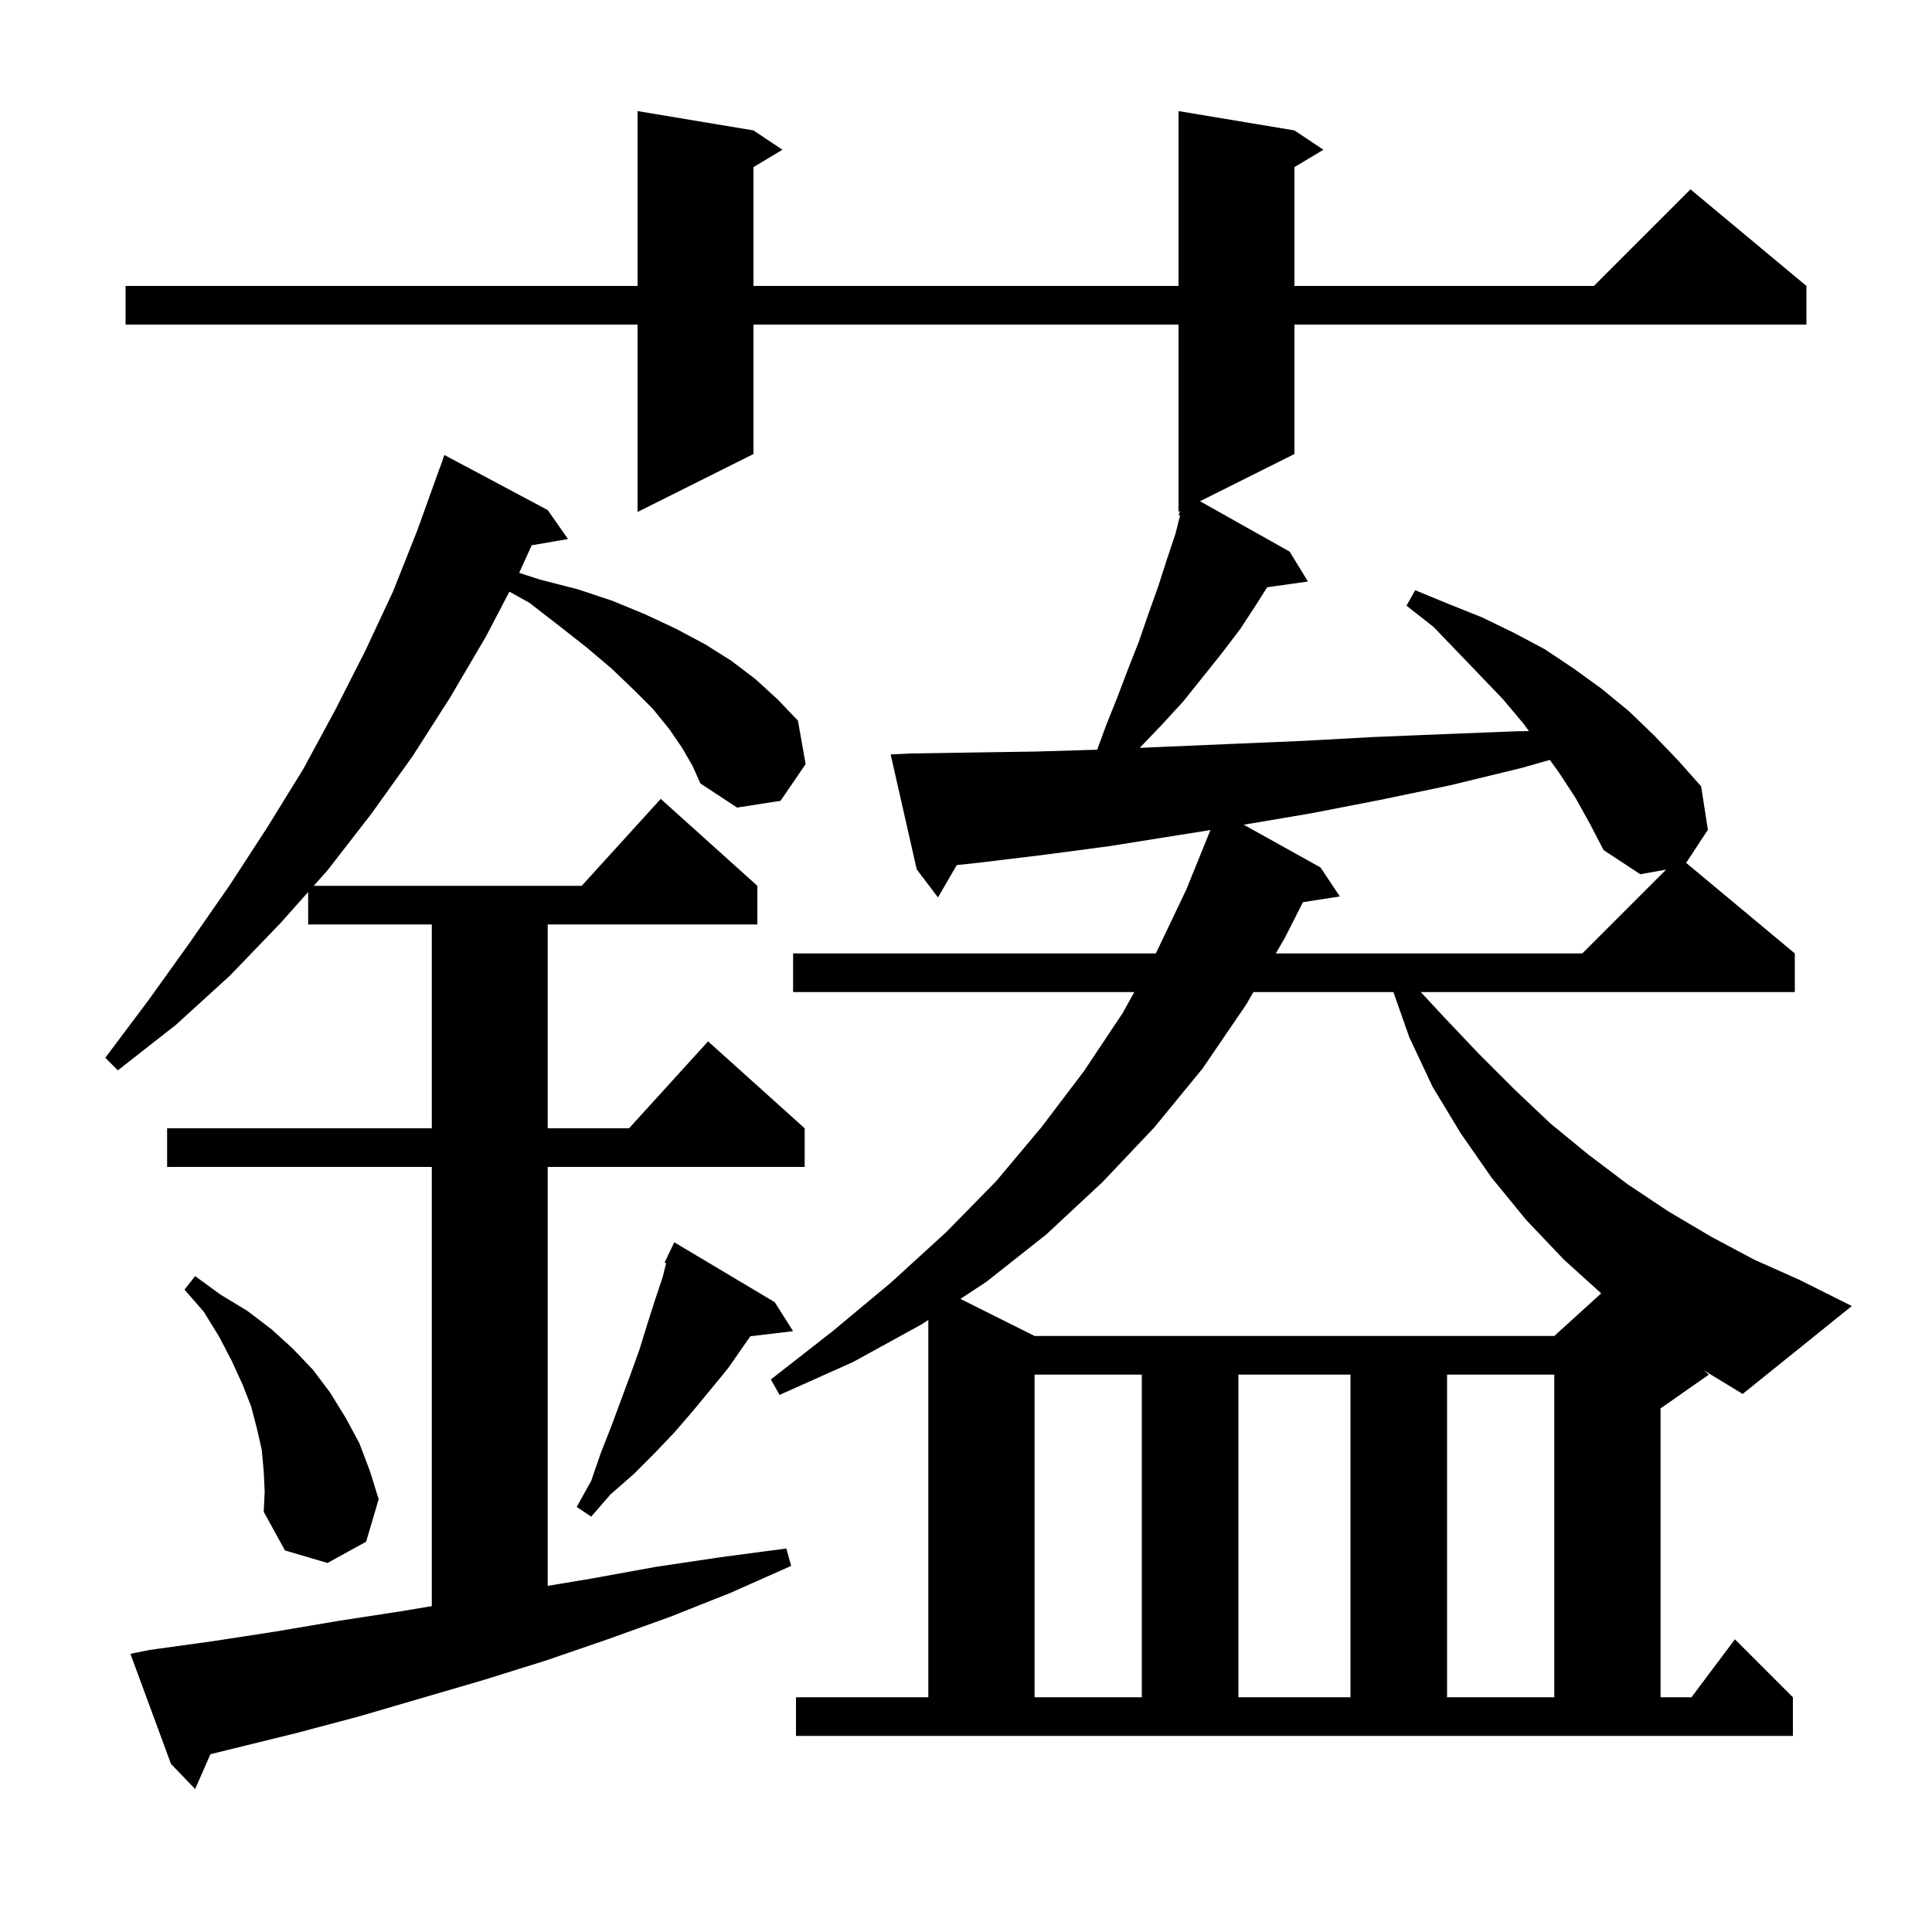 <svg xmlns="http://www.w3.org/2000/svg" xmlns:xlink="http://www.w3.org/1999/xlink" version="1.1" baseProfile="full" viewBox="0 0 200 200" width="200" height="200"><g fill="currentColor"><path d="M 70.6 77.4 L 69.3 75.5 L 67.6 73.4 L 65.6 71.4 L 63.3 69.2 L 60.7 67.0 L 57.9 64.8 L 54.8 62.4 L 52.732 61.251 L 50.3 65.9 L 46.6 72.2 L 42.7 78.3 L 38.4 84.3 L 33.9 90.1 L 32.475 91.7 L 60.218 91.7 L 68.4 82.7 L 78.4 91.7 L 78.4 95.7 L 56.7 95.7 L 56.7 116.8 L 65.118 116.8 L 73.3 107.8 L 83.3 116.8 L 83.3 120.8 L 56.7 120.8 L 56.7 164.167 L 61.3 163.4 L 67.9 162.2 L 74.6 161.2 L 81.4 160.3 L 81.9 162.1 L 75.6 164.9 L 69.3 167.4 L 62.9 169.7 L 56.5 171.9 L 50.1 173.9 L 37.1 177.7 L 30.7 179.4 L 21.784 181.595 L 20.2 185.2 L 17.7 182.6 L 13.5 171.2 L 15.5 170.8 L 22.0 169.9 L 28.5 168.9 L 35.0 167.8 L 41.5 166.8 L 44.7 166.267 L 44.7 120.8 L 17.3 120.8 L 17.3 116.8 L 44.7 116.8 L 44.7 95.7 L 31.9 95.7 L 31.9 92.345 L 29.0 95.6 L 23.8 101.0 L 18.2 106.1 L 12.2 110.8 L 10.9 109.5 L 15.4 103.5 L 19.7 97.5 L 23.8 91.6 L 27.7 85.6 L 31.4 79.6 L 34.7 73.5 L 37.8 67.4 L 40.7 61.2 L 43.2 54.9 L 45.5 48.5 L 45.512 48.504 L 46.0 47.1 L 56.7 52.8 L 58.8 55.8 L 55.042 56.448 L 53.746 59.3 L 55.9 60.0 L 59.8 61.0 L 63.4 62.2 L 66.8 63.6 L 70.0 65.1 L 73.0 66.7 L 75.7 68.4 L 78.2 70.3 L 80.5 72.4 L 82.6 74.6 L 83.4 79.1 L 80.8 82.9 L 76.3 83.6 L 72.5 81.1 L 71.7 79.3 Z M 107.1 142.3 L 107.1 175.7 L 118.2 175.7 L 118.2 142.3 Z M 128.2 142.3 L 128.2 175.7 L 139.8 175.7 L 139.8 142.3 Z M 149.8 142.3 L 149.8 175.7 L 160.9 175.7 L 160.9 142.3 Z M 27.3 152.3 L 27.1 150.1 L 26.6 147.9 L 26.0 145.6 L 25.1 143.3 L 24.0 140.9 L 22.7 138.4 L 21.1 135.8 L 19.1 133.5 L 20.2 132.1 L 22.8 134.0 L 25.6 135.7 L 28.1 137.6 L 30.3 139.6 L 32.4 141.8 L 34.2 144.2 L 35.8 146.8 L 37.2 149.4 L 38.3 152.3 L 39.2 155.2 L 37.9 159.6 L 33.9 161.8 L 29.5 160.5 L 27.3 156.5 L 27.4 154.4 Z M 80.2 134.8 L 82.1 137.8 L 77.672 138.334 L 75.4 141.6 L 73.6 143.8 L 71.7 146.1 L 69.8 148.3 L 67.7 150.5 L 65.6 152.6 L 63.2 154.7 L 61.2 157.0 L 59.7 156.0 L 61.2 153.3 L 62.2 150.4 L 63.3 147.6 L 65.3 142.2 L 66.2 139.7 L 67.0 137.1 L 67.8 134.6 L 68.6 132.2 L 68.961 130.758 L 68.8 130.7 L 69.168 129.926 L 69.2 129.8 L 69.223 129.811 L 69.8 128.6 Z M 176.9 142.3 L 171.9 145.8 L 171.9 175.7 L 175.1 175.7 L 179.6 169.7 L 185.6 175.7 L 185.6 179.7 L 82.4 179.7 L 82.4 175.7 L 96.1 175.7 L 96.1 136.64 L 95.4 137.1 L 88.3 141.0 L 80.7 144.4 L 79.8 142.8 L 86.2 137.8 L 92.2 132.8 L 97.9 127.6 L 103.1 122.3 L 107.8 116.7 L 112.2 110.9 L 116.2 104.9 L 117.422 102.7 L 82.1 102.7 L 82.1 98.7 L 119.644 98.7 L 119.7 98.6 L 122.8 92.1 L 125.306 85.925 L 114.8 87.6 L 108.0 88.5 L 101.4 89.3 L 99.043 89.554 L 97.1 92.9 L 94.9 90.0 L 92.2 78.1 L 94.2 78.0 L 100.6 77.9 L 107.2 77.8 L 113.58 77.61 L 114.5 75.1 L 115.7 72.1 L 116.8 69.2 L 117.9 66.4 L 118.9 63.5 L 119.9 60.7 L 120.8 57.9 L 121.7 55.2 L 122.162 53.353 L 122.0 53.3 L 122.188 52.906 L 122.0 53.0 L 122.0 33.6 L 78.0 33.6 L 78.0 47.0 L 66.0 53.0 L 66.0 33.6 L 13.0 33.6 L 13.0 29.6 L 66.0 29.6 L 66.0 11.5 L 78.0 13.5 L 81.0 15.5 L 78.0 17.3 L 78.0 29.6 L 122.0 29.6 L 122.0 11.5 L 134.0 13.5 L 137.0 15.5 L 134.0 17.3 L 134.0 29.6 L 165.0 29.6 L 175.0 19.6 L 187.0 29.6 L 187.0 33.6 L 134.0 33.6 L 134.0 47.0 L 124.224 51.888 L 133.5 57.1 L 135.4 60.2 L 131.175 60.793 L 130.1 62.5 L 128.4 65.1 L 126.5 67.6 L 122.5 72.6 L 120.3 75.0 L 118.0 77.4 L 117.979 77.42 L 120.7 77.3 L 127.7 77.0 L 134.8 76.7 L 142.1 76.3 L 149.4 76.0 L 157.0 75.7 L 158.273 75.683 L 157.7 74.9 L 155.6 72.4 L 153.3 70.0 L 150.9 67.5 L 148.4 64.9 L 145.6 62.7 L 146.5 61.1 L 149.9 62.5 L 153.4 63.9 L 156.7 65.5 L 159.9 67.2 L 162.9 69.2 L 165.8 71.3 L 168.6 73.6 L 171.2 76.1 L 173.7 78.7 L 176.1 81.4 L 176.8 85.9 L 174.548 89.323 L 185.8 98.7 L 185.8 102.7 L 147.083 102.7 L 149.4 105.2 L 153.1 109.1 L 156.8 112.8 L 160.5 116.3 L 164.4 119.5 L 168.5 122.6 L 172.7 125.4 L 177.1 128.0 L 181.6 130.4 L 186.3 132.5 L 191.7 135.2 L 180.4 144.3 L 176.389 141.862 Z M 129.754 102.7 L 129.0 104.0 L 124.5 110.6 L 119.5 116.7 L 114.1 122.4 L 108.3 127.8 L 102.1 132.7 L 99.42 134.46 L 107.1 138.3 L 160.9 138.3 L 165.754 133.887 L 161.9 130.4 L 158.0 126.3 L 154.4 121.9 L 151.2 117.3 L 148.3 112.5 L 145.9 107.4 L 144.246 102.7 Z M 163.1 82.6 L 161.4 80.0 L 160.439 78.666 L 157.5 79.5 L 150.1 81.3 L 142.9 82.8 L 135.7 84.2 L 128.75 85.375 L 136.7 89.8 L 138.7 92.8 L 134.879 93.393 L 133.0 97.1 L 132.072 98.7 L 163.8 98.7 L 172.476 90.024 L 169.8 90.5 L 166.0 88.0 L 164.6 85.3 Z "/></g></svg>
